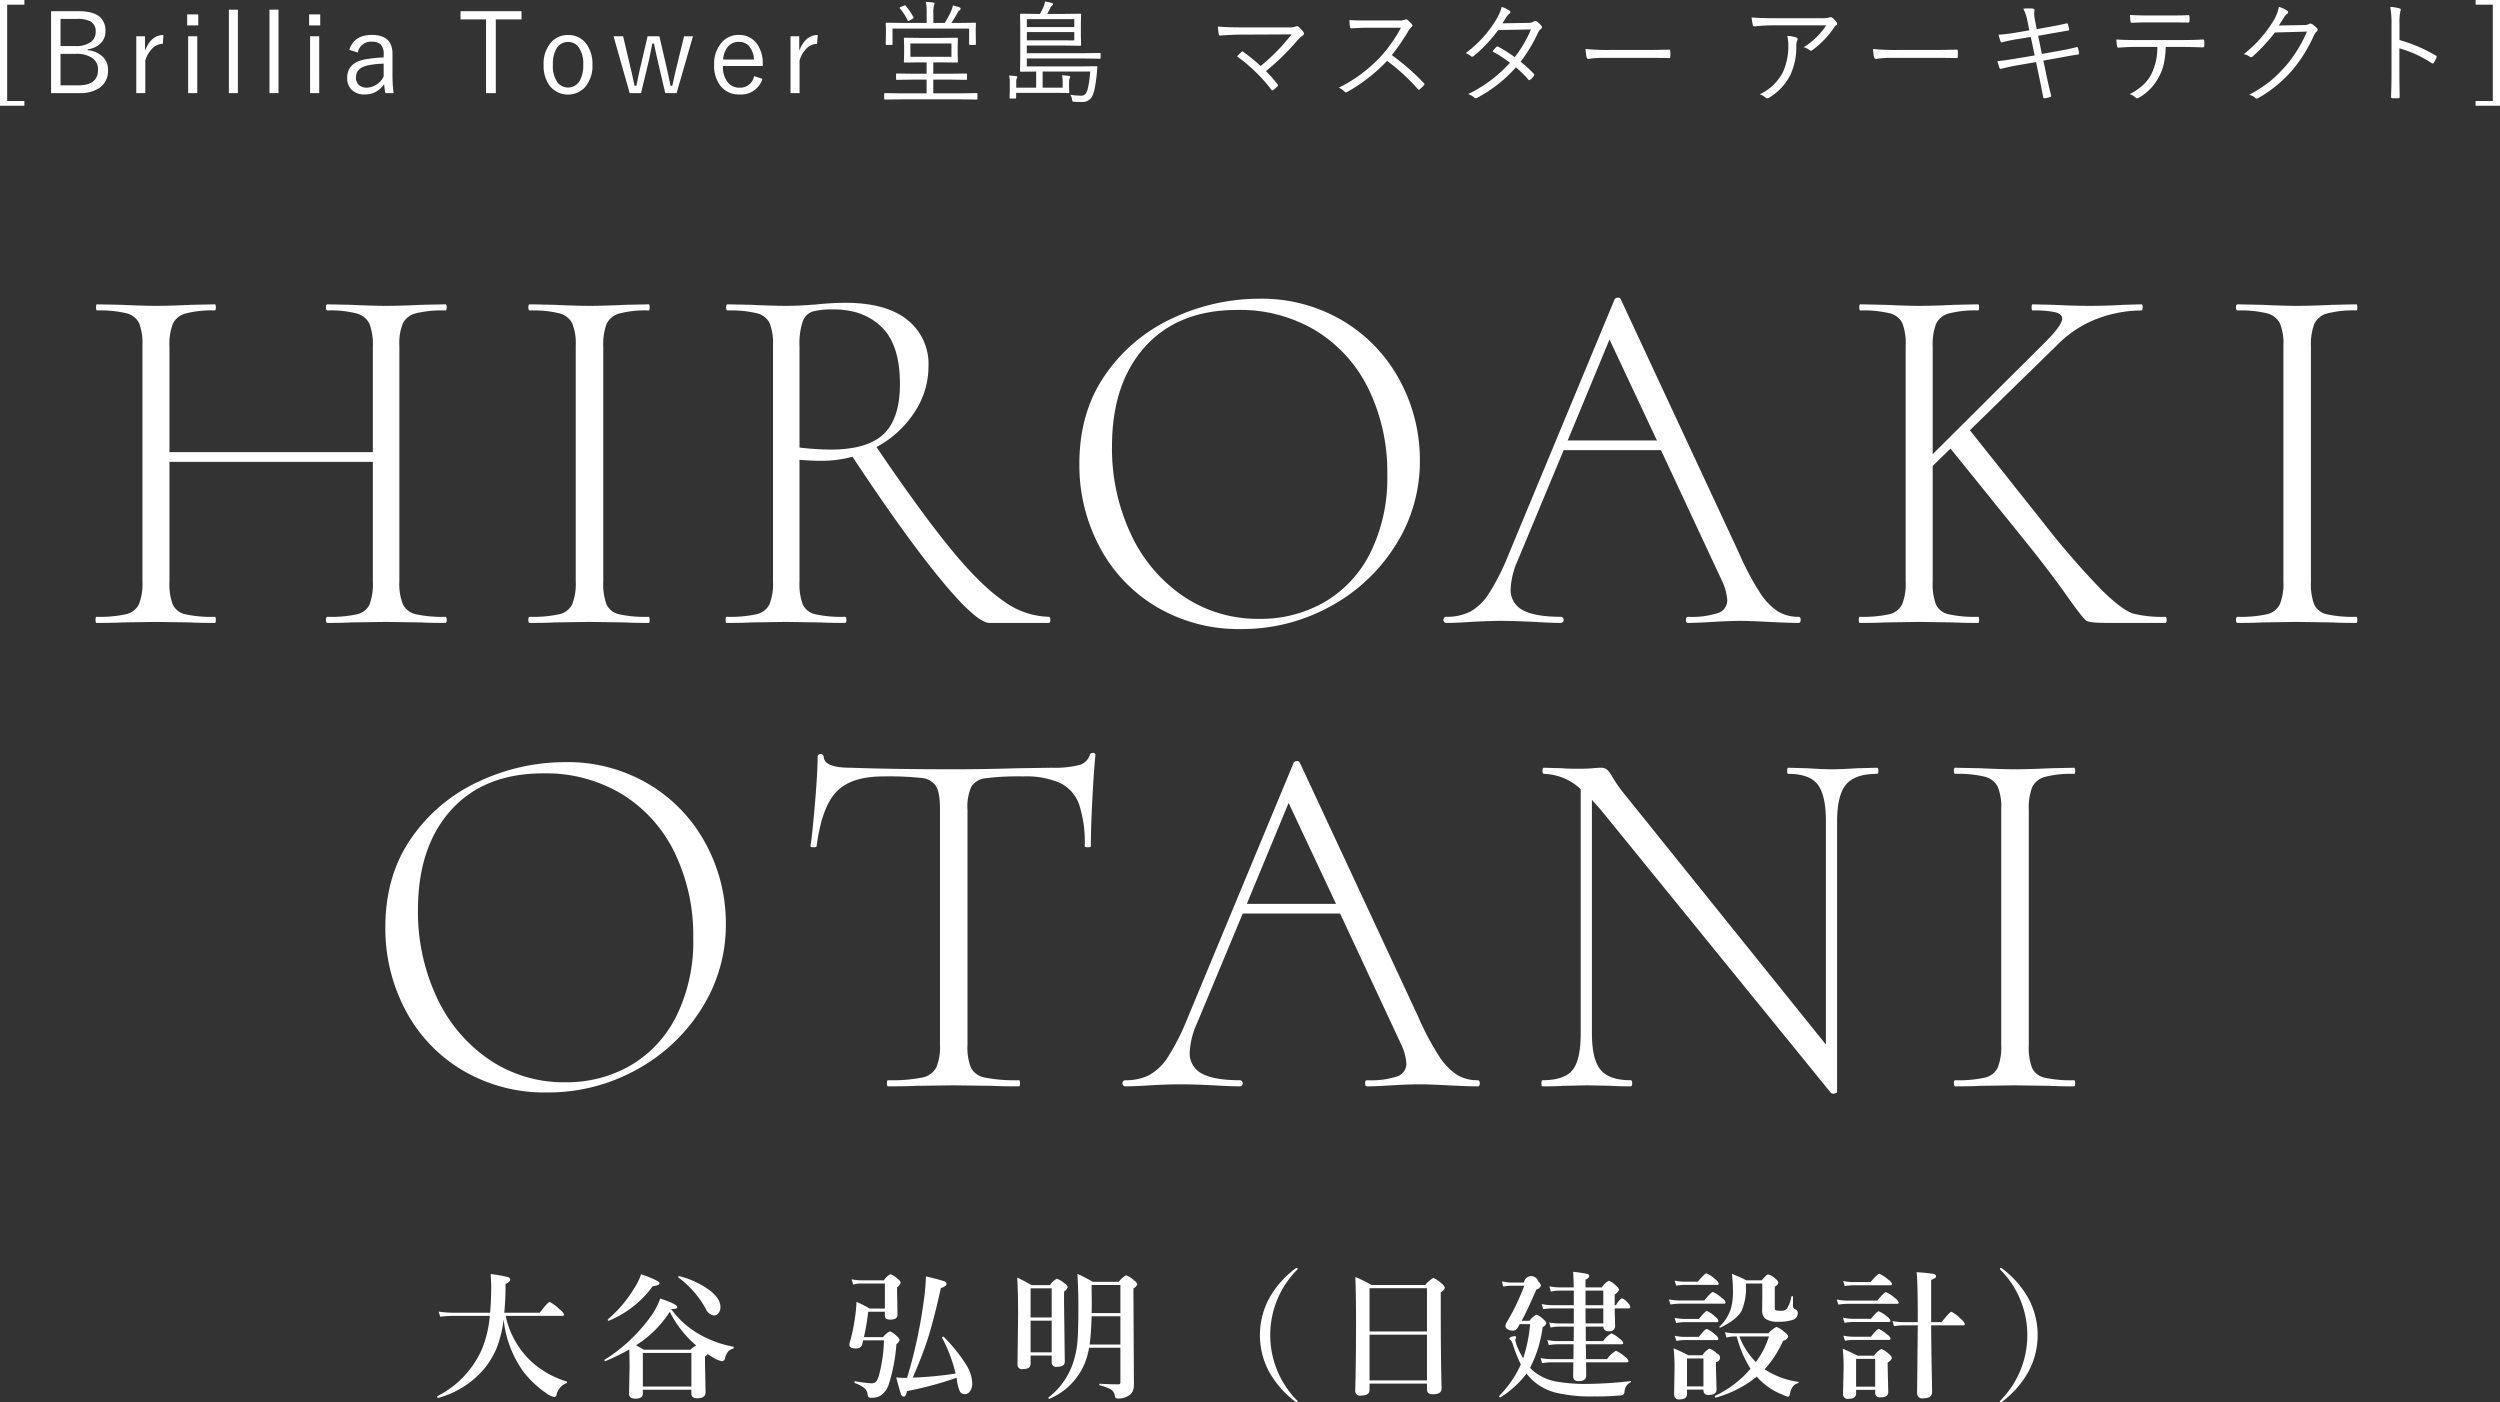 <svg xmlns="http://www.w3.org/2000/svg" width="539.469" height="302.62" viewBox="0 0 539.469 302.62">
  <rect x="0" y="0" width="539.469" height="302.62" fill="#333333" stroke="none"/>
  <defs>
    <style>
      .cls-1 {
        fill: #fff;
        fill-rule: evenodd;
      }
    </style>
  </defs>
  <path id="_Brillia_Tower_堂島_マスター_アーキテクト_" data-name="[Brillia Tower 堂島  マスター アーキテクト]" class="cls-1" d="M199.357,1580.57a26.223,26.223,0,0,1-6.325-.55,4.07,4.07,0,0,1-2.805-2.14,11.812,11.812,0,0,1-.77-4.9v-50.93a11.4,11.4,0,0,1,.77-4.84,4.3,4.3,0,0,1,2.805-2.14,24.181,24.181,0,0,1,6.325-.61q0.33,0,.33-0.66t-0.33-.66l-5.28.11q-4.62.225-7.37,0.22-2.97,0-7.59-.22l-5.17-.11q-0.33,0-.33.66t0.33,0.66a22.168,22.168,0,0,1,6.325.66,4.256,4.256,0,0,1,2.75,2.26,12.6,12.6,0,0,1,.715,4.89v22.77h-43.89v-22.77a12.559,12.559,0,0,1,.715-4.89,4.246,4.246,0,0,1,2.75-2.26,22.159,22.159,0,0,1,6.325-.66c0.146,0,.22-0.22.22-0.66s-0.074-.66-0.22-0.66l-5.17.11q-4.62.225-7.59,0.22-2.64,0-7.26-.22l-5.39-.11c-0.148,0-.22.22-0.22,0.66s0.072,0.66.22,0.66a24.191,24.191,0,0,1,6.325.61,4.112,4.112,0,0,1,2.75,2.14,12.212,12.212,0,0,1,.715,4.84v50.93a11.845,11.845,0,0,1-.77,4.9,4.078,4.078,0,0,1-2.805,2.14,26.234,26.234,0,0,1-6.325.55c-0.148,0-.22.22-0.22,0.66s0.072,0.66.22,0.66c2.346,0,4.18-.03,5.5-0.11l7.26-.11,7.48,0.11c1.32,0.08,3.08.11,5.28,0.11,0.146,0,.22-0.22.22-0.66s-0.074-.66-0.22-0.66a26.13,26.13,0,0,1-6.38-.55,3.89,3.89,0,0,1-2.695-2.09,12.5,12.5,0,0,1-.715-4.95v-25.85h43.89v25.85a12.533,12.533,0,0,1-.715,4.95,3.894,3.894,0,0,1-2.695,2.09,26.141,26.141,0,0,1-6.38.55q-0.33,0-.33.66t0.33,0.66c2.2,0,3.922-.03,5.17-0.11l7.59-.11,7.37,0.11c1.246,0.08,3.006.11,5.28,0.11q0.33,0,.33-0.66t-0.33-.66h0Zm34.1-7.59v-50.71a12.559,12.559,0,0,1,.715-4.89,4.246,4.246,0,0,1,2.75-2.26,22.159,22.159,0,0,1,6.325-.66c0.146,0,.22-0.22.22-0.66s-0.074-.66-0.22-0.66l-5.17.11q-4.62.225-7.7,0.22-2.751,0-7.37-.22l-5.39-.11q-0.33,0-.33.66t0.33,0.66a24.191,24.191,0,0,1,6.325.61,4.308,4.308,0,0,1,2.805,2.14,11.434,11.434,0,0,1,.77,4.84v50.93a11.845,11.845,0,0,1-.77,4.9,4.078,4.078,0,0,1-2.805,2.14,26.234,26.234,0,0,1-6.325.55q-0.33,0-.33.66t0.33,0.66c2.272,0,4.07-.03,5.39-0.11l7.37-.11,7.7,0.11c1.246,0.08,2.97.11,5.17,0.11,0.146,0,.22-0.22.22-0.66s-0.074-.66-0.22-0.66a26.13,26.13,0,0,1-6.38-.55,3.89,3.89,0,0,1-2.695-2.09,12.5,12.5,0,0,1-.715-4.95h0Zm96.138,7.59a17.273,17.273,0,0,1-9.845-3.46q-5.007-3.465-11.385-11.28-6.381-7.8-15.95-21.89a22.307,22.307,0,0,0,8.14-7.42,17.815,17.815,0,0,0,3.08-9.96,12.152,12.152,0,0,0-4.62-10.12q-4.62-3.63-13.31-3.63-2.64,0-6.05.33c-0.88.08-1.908,0.15-3.08,0.22s-2.42.11-3.74,0.11q-2.862,0-7.26-.22l-5.28-.11q-0.33,0-.33.66t0.33,0.66a24.191,24.191,0,0,1,6.325.61,4.112,4.112,0,0,1,2.75,2.14,12.212,12.212,0,0,1,.715,4.84v50.93a11.845,11.845,0,0,1-.77,4.9,4.078,4.078,0,0,1-2.805,2.14,26.878,26.878,0,0,1-6.435.55c-0.148,0-.22.22-0.22,0.66s0.072,0.66.22,0.66c2.346,0,4.18-.03,5.5-0.11l7.26-.11,7.48,0.11c1.32,0.08,3.08.11,5.28,0.11q0.33,0,.33-0.66t-0.33-.66a26.13,26.13,0,0,1-6.38-.55,3.89,3.89,0,0,1-2.695-2.09,12.5,12.5,0,0,1-.715-4.95v-26.29c1.906,0.15,3.482.22,4.73,0.22a25.8,25.8,0,0,0,6.71-.88q11.109,16.83,18.92,26.35t10.67,9.51H329.6q0.33,0,.33-0.66t-0.33-.66h0Zm-53.79-36.52v-21.78a15.073,15.073,0,0,1,.715-5.5,3.459,3.459,0,0,1,2.145-2.09,16.838,16.838,0,0,1,4.51-.44q6.489,0,10.395,3.85t3.905,12.21q0,7.485-3.52,10.84t-11.55,3.35a64.726,64.726,0,0,1-6.6-.44h0Zm95.259,39.16a39.351,39.351,0,0,0,19.195-4.84,37.838,37.838,0,0,0,14.135-13.2,33.7,33.7,0,0,0,5.28-18.37,36.074,36.074,0,0,0-4.235-17.05,33.168,33.168,0,0,0-12.155-12.92,34.256,34.256,0,0,0-18.37-4.9A43.933,43.933,0,0,0,356.6,1516a35.89,35.89,0,0,0-14.685,12.16q-5.721,8.085-5.72,19.41a37.543,37.543,0,0,0,4.345,17.88,32.783,32.783,0,0,0,12.32,12.98,34.686,34.686,0,0,0,18.205,4.78h0Zm3.96-2.2a28.6,28.6,0,0,1-16.5-4.95,32.86,32.86,0,0,1-11.275-13.47,43.454,43.454,0,0,1-4.015-18.76q0-13.635,7.15-21.56t19.91-7.92a31.786,31.786,0,0,1,17,4.51,30.27,30.27,0,0,1,11.33,12.6,40.878,40.878,0,0,1,4.015,18.42,36.291,36.291,0,0,1-3.63,16.83,25.376,25.376,0,0,1-9.9,10.67,27.587,27.587,0,0,1-14.08,3.63h0Zm116.379-.44a8.481,8.481,0,0,1-4.455-1.15,13.5,13.5,0,0,1-3.9-4.07,58.912,58.912,0,0,1-4.51-8.53l-25.52-54.78a0.554,0.554,0,0,0-.6-0.33,0.8,0.8,0,0,0-.715.33l-22.99,55.33a48.346,48.346,0,0,1-4.125,8.14,11.423,11.423,0,0,1-4.07,3.96,11.266,11.266,0,0,1-5.225,1.1,0.671,0.671,0,0,0,0,1.32c1.392,0,3.19-.07,5.39-0.22,2.492-.14,4.656-0.22,6.49-0.22,2.052,0,4.472.08,7.26,0.22,2.492,0.15,4.4.22,5.72,0.22a0.671,0.671,0,0,0,0-1.32c-3.74,0-6.49-.47-8.25-1.43a4.86,4.86,0,0,1-2.64-4.62,17.052,17.052,0,0,1,1.54-6.16l9.9-23.76H461.7l13.09,28.05a11.738,11.738,0,0,1,1.21,4.29,2.871,2.871,0,0,1-1.98,2.81,18.358,18.358,0,0,1-6.49.82c-0.294,0-.44.22-0.44,0.66s0.146,0.66.44,0.66c1.172,0,2.932-.07,5.28-0.22,2.492-.14,4.51-0.22,6.05-0.22,1.32,0,3.372.08,6.16,0.22q4.4,0.225,6.38.22c0.292,0,.44-0.22.44-0.66s-0.148-.66-0.44-0.66h0Zm-40.81-59.84,10.23,21.78h-19.25Zm119.9,59.84a24.972,24.972,0,0,1-6.93-.71q-2.31-.72-6.71-5.01a176,176,0,0,1-12.76-14.74l-15.73-19.8,18.7-18.26a24.316,24.316,0,0,1,8.965-5.88,27.538,27.538,0,0,1,9.295-1.71q0.33,0,.33-0.66t-0.33-.66l-3.85.11q-3.741.225-7.15,0.22-3.63,0-7.81-.22l-4.62-.11c-0.148,0-.22.22-0.22,0.66s0.072,0.66.22,0.66a21.517,21.517,0,0,1,4.895.39c0.99,0.26,1.485.71,1.485,1.37q0,1.44-3.74,5.17l-24.2,24.09v-23.21a12.559,12.559,0,0,1,.715-4.89,4.246,4.246,0,0,1,2.75-2.26,22.159,22.159,0,0,1,6.325-.66c0.146,0,.22-0.22.22-0.66s-0.074-.66-0.22-0.66l-5.17.11q-4.62.225-7.59,0.22-2.64,0-7.26-.22l-5.39-.11c-0.148,0-.22.22-0.22,0.66s0.072,0.66.22,0.66a24.191,24.191,0,0,1,6.325.61,4.112,4.112,0,0,1,2.75,2.14,12.212,12.212,0,0,1,.715,4.84v50.93a11.845,11.845,0,0,1-.77,4.9,4.078,4.078,0,0,1-2.8,2.14,26.234,26.234,0,0,1-6.325.55c-0.148,0-.22.22-0.22,0.66s0.072,0.66.22,0.66c2.346,0,4.18-.03,5.5-0.11l7.26-.11,7.48,0.11c1.32,0.08,3.08.11,5.28,0.11,0.146,0,.22-0.22.22-0.66s-0.074-.66-0.22-0.66a26.13,26.13,0,0,1-6.38-.55,3.89,3.89,0,0,1-2.7-2.09,12.5,12.5,0,0,1-.715-4.95v-24.97l3.85-3.74,17.49,21.67q4.62,5.835,7.865,10.45t4.015,5.06c0.512,0.3,2.052.44,4.62,0.44h12.32q0.33,0,.33-0.66t-0.33-.66h0Zm31.459-7.59v-50.71a12.559,12.559,0,0,1,.715-4.89,4.247,4.247,0,0,1,2.749-2.26,22.167,22.167,0,0,1,6.326-.66q0.219,0,.219-0.66t-0.219-.66l-5.171.11q-4.62.225-7.7,0.22-2.751,0-7.37-.22l-5.391-.11q-0.33,0-.33.66t0.33,0.66a24.186,24.186,0,0,1,6.325.61,4.307,4.307,0,0,1,2.806,2.14,11.437,11.437,0,0,1,.769,4.84v50.93a11.848,11.848,0,0,1-.769,4.9,4.078,4.078,0,0,1-2.806,2.14,26.228,26.228,0,0,1-6.325.55q-0.33,0-.33.66t0.33,0.66c2.273,0,4.07-.03,5.391-0.11l7.37-.11,7.7,0.11c1.247,0.08,2.97.11,5.171,0.11q0.219,0,.219-0.66t-0.219-.66a26.14,26.14,0,0,1-6.381-.55,3.888,3.888,0,0,1-2.694-2.09,12.5,12.5,0,0,1-.715-4.95h0ZM221.3,1683.21a39.346,39.346,0,0,0,19.2-4.84,37.831,37.831,0,0,0,14.135-13.2,33.7,33.7,0,0,0,5.28-18.37,36.062,36.062,0,0,0-4.235-17.05,33.161,33.161,0,0,0-12.155-12.92,34.253,34.253,0,0,0-18.37-4.9,43.94,43.94,0,0,0-18.315,4.07,35.9,35.9,0,0,0-14.685,12.16q-5.72,8.085-5.72,19.41a37.555,37.555,0,0,0,4.345,17.88,32.8,32.8,0,0,0,12.32,12.98,34.689,34.689,0,0,0,18.2,4.78h0Zm3.96-2.2a28.6,28.6,0,0,1-16.5-4.95,32.868,32.868,0,0,1-11.275-13.47,43.469,43.469,0,0,1-4.015-18.76q0-13.635,7.15-21.56t19.91-7.92a31.781,31.781,0,0,1,17,4.51,30.257,30.257,0,0,1,11.33,12.6,40.865,40.865,0,0,1,4.015,18.42,36.291,36.291,0,0,1-3.63,16.83,25.376,25.376,0,0,1-9.9,10.67,27.585,27.585,0,0,1-14.08,3.63h0Zm68.639-66a66.905,66.905,0,0,1,8.2.33,4.2,4.2,0,0,1,3.135,1.71c0.587,0.92.88,2.58,0.88,5v50.93a11.12,11.12,0,0,1-.825,4.9,4.413,4.413,0,0,1-3.135,2.14,34.193,34.193,0,0,1-7.26.55q-0.221,0-.22.66t0.22,0.66c2.567,0,4.583-.03,6.05-0.11l8.03-.11,8.47,0.11c1.393,0.08,3.3.11,5.72,0.11q0.22,0,.22-0.66t-0.22-.66a34.193,34.193,0,0,1-7.26-.55,4.262,4.262,0,0,1-3.08-2.09,11.716,11.716,0,0,1-.77-4.95v-50.71a10.981,10.981,0,0,1,.825-5.06,4.162,4.162,0,0,1,3.135-1.81,55.727,55.727,0,0,1,8.03-.39,18.348,18.348,0,0,1,8.03,1.43,8.233,8.233,0,0,1,4.07,4.62,26.459,26.459,0,0,1,1.21,9.02c0,0.15.22,0.22,0.66,0.22s0.66-.07.66-0.22c0-2.64.11-6.06,0.33-10.28s0.44-7.35.66-9.41a0.446,0.446,0,0,0-.55-0.44,0.592,0.592,0,0,0-.66.44,3.339,3.339,0,0,1-2.42,2.2,22.31,22.31,0,0,1-5.83.55l-7.48.11q-7.26.225-13.75,0.22-12.65,0-22.11-.33c-3.887,0-5.83-.8-5.83-2.42a0.671,0.671,0,0,0-1.32,0c0,2.2-.183,5.49-0.55,9.85s-0.7,7.53-.99,9.51c0,0.15.22,0.22,0.66,0.22s0.66-.07.66-0.22q1.1-8.46,4.29-11.77t10.12-3.3h0Zm128.259,65.56a8.481,8.481,0,0,1-4.455-1.15,13.5,13.5,0,0,1-3.905-4.07,58.912,58.912,0,0,1-4.51-8.53l-25.52-54.78a0.554,0.554,0,0,0-.605-0.33,0.8,0.8,0,0,0-.715.33l-22.99,55.33a48.346,48.346,0,0,1-4.125,8.14,11.423,11.423,0,0,1-4.07,3.96,11.266,11.266,0,0,1-5.225,1.1,0.671,0.671,0,0,0,0,1.32c1.392,0,3.19-.07,5.39-0.22,2.492-.14,4.656-0.22,6.49-0.22,2.052,0,4.472.08,7.26,0.22,2.492,0.15,4.4.22,5.72,0.22a0.671,0.671,0,0,0,0-1.32c-3.74,0-6.49-.47-8.25-1.43a4.86,4.86,0,0,1-2.64-4.62,17.052,17.052,0,0,1,1.54-6.16l9.9-23.76h21.01l13.09,28.05a11.738,11.738,0,0,1,1.21,4.29,2.871,2.871,0,0,1-1.98,2.81,18.358,18.358,0,0,1-6.49.82c-0.294,0-.44.22-0.44,0.66s0.146,0.66.44,0.66c1.172,0,2.932-.07,5.28-0.22,2.492-.14,4.51-0.22,6.05-0.22,1.32,0,3.372.08,6.16,0.22q4.4,0.225,6.38.22c0.292,0,.44-0.22.44-0.66s-0.148-.66-0.44-0.66h0Zm-40.81-59.84,10.23,21.78h-19.25Zm126.94-7.59-4.29.11c-2.348.15-4.144,0.22-5.39,0.22-1.32,0-3.08-.07-5.28-0.22l-4.18-.11c-0.148,0-.22.22-0.22,0.66s0.072,0.66.22,0.66q4.62,0,6.38,2.31t1.76,7.92v48.18l-43.45-54.01a33.718,33.718,0,0,1-2.64-3.74,5.477,5.477,0,0,0-1.155-1.59,1.985,1.985,0,0,0-1.265-.39c-0.44,0-1.064.04-1.87,0.11s-1.834.11-3.08,0.11c-1.468,0-2.6-.03-3.41-0.11l-3.96-.11q-0.33,0-.33.66t0.33,0.66a12.111,12.111,0,0,1,7.92,3.3v52.69q0,5.73-1.76,7.92t-6.49,2.2c-0.148,0-.22.22-0.22,0.66s0.072,0.66.22,0.66c1.906,0,3.336-.03,4.29-0.11l5.39-.11,5.28,0.11c0.952,0.08,2.31.11,4.07,0.11q0.33,0,.33-0.66t-0.33-.66q-4.62,0-6.49-2.25c-1.248-1.5-1.87-4.13-1.87-7.87v-50.38l1.87,2.09,49.72,61.16a0.832,0.832,0,0,0,.77.11c0.366-.07.55-0.18,0.55-0.33v-58.41q0-5.61,1.925-7.92t6.655-2.31q0.33,0,.33-0.66t-0.33-.66h0Zm32.779,59.84v-50.71a12.559,12.559,0,0,1,.715-4.89,4.246,4.246,0,0,1,2.75-2.26,22.159,22.159,0,0,1,6.325-.66c0.146,0,.22-0.22.22-0.66s-0.074-.66-0.22-0.66l-5.17.11q-4.62.225-7.7,0.22-2.751,0-7.37-.22l-5.39-.11q-0.33,0-.33.66t0.33,0.66a24.191,24.191,0,0,1,6.325.61,4.308,4.308,0,0,1,2.8,2.14,11.434,11.434,0,0,1,.77,4.84v50.93a11.845,11.845,0,0,1-.77,4.9,4.078,4.078,0,0,1-2.8,2.14,26.234,26.234,0,0,1-6.325.55q-0.33,0-.33.66t0.33,0.66c2.272,0,4.07-.03,5.39-0.11l7.37-.11,7.7,0.11c1.246,0.08,2.97.11,5.17,0.11,0.146,0,.22-0.22.22-0.66s-0.074-.66-0.22-0.66a26.13,26.13,0,0,1-6.38-.55,3.89,3.89,0,0,1-2.695-2.09,12.5,12.5,0,0,1-.715-4.95h0Zm-324.849,70.47a21.2,21.2,0,0,0,4.864,4.6,3.951,3.951,0,0,0,1.86.89,0.653,0.653,0,0,0,.454-0.6,3.481,3.481,0,0,1,2.095-2.4,0.2,0.2,0,0,0,.132-0.22,0.144,0.144,0,0,0-.1-0.16,19.869,19.869,0,0,1-7.529-4.23,18.9,18.9,0,0,1-5.6-9.91h12.217a0.306,0.306,0,0,0,.381-0.3,2.513,2.513,0,0,0-.923-1.07,8.626,8.626,0,0,0-2.168-1.63c-0.254,0-.972.77-2.153,2.32H212.1a61.024,61.024,0,0,0,.264-6.25,1.407,1.407,0,0,0,1.04-.86,0.726,0.726,0,0,0-.659-0.61,26.64,26.64,0,0,0-3.589-.62c0.078,1.08.117,2.01,0.117,2.78,0,1.94-.078,3.79-0.234,5.56h-7.984a22.222,22.222,0,0,1-3.12-.24l0.337,1.1a25.187,25.187,0,0,1,2.725-.18h7.983a24.67,24.67,0,0,1-1.685,7.14,20.71,20.71,0,0,1-9.653,10.19,0.1,0.1,0,0,0-.044.09,0.3,0.3,0,0,0,.088.2,0.191,0.191,0,0,0,.161.08,19.783,19.783,0,0,0,9.873-6.24,17.851,17.851,0,0,0,2.681-4.4,24.258,24.258,0,0,0,1.553-6.28,23.539,23.539,0,0,0,4.262,11.25h0Zm31.957-13.52a4.024,4.024,0,0,0,.938-0.07,0.372,0.372,0,0,0,.293-0.38c0-.39-1.221-0.99-3.662-1.81a15.3,15.3,0,0,1-2.329,4.27,34.461,34.461,0,0,1-4.014,4.54,33.108,33.108,0,0,1-5.64,4.39,0.1,0.1,0,0,0-.044.09,0.187,0.187,0,0,0,.205.22,0.059,0.059,0,0,0,.044-0.02,45.285,45.285,0,0,0,5.113-2.5c0.039,1.7.058,3.02,0.058,3.95l-0.117,5.64c0,0.69.469,1.03,1.406,1.03q1.568,0,1.568-1.08v-0.84h10.473v0.66a1.271,1.271,0,0,0,.249.88,1.59,1.59,0,0,0,1.1.29q1.715,0,1.714-1.29l-0.117-6.43v-1.29a2.132,2.132,0,0,0,.571-0.51c0.273,0.2.732,0.48,1.377,0.85a4.8,4.8,0,0,0,1.8.69,0.855,0.855,0,0,0,.6-0.78,4.162,4.162,0,0,1,.586-1.26,2.119,2.119,0,0,1,1.1-.66,0.243,0.243,0,0,0,.146-0.29c0-.1-0.029-0.15-0.088-0.16a23.331,23.331,0,0,1-6.3-2.12,19.441,19.441,0,0,1-7.061-5.95Zm5.347,7.89a4.745,4.745,0,0,0-1.26.9H242.229c-0.176-.1-0.742-0.42-1.7-0.97a23.1,23.1,0,0,0,7.28-7.22,23.289,23.289,0,0,0,5.713,7.29h0ZM242,1746.67v-7.26h10.473v7.26H242Zm14.634-20.61a18.983,18.983,0,0,0-6.8-3.22c-0.127-.03-0.191.04-0.191,0.22a0.109,0.109,0,0,0,.044.1,20.478,20.478,0,0,1,5.874,6.71,2.354,2.354,0,0,0,1.773,1.47,1.235,1.235,0,0,0,.952-0.46,2.038,2.038,0,0,0,.454-1.38c0-1.16-.7-2.3-2.109-3.44h0Zm-15.015-3.63a12.18,12.18,0,0,1-1.436,2.96,27.294,27.294,0,0,1-5.7,6.75,0.1,0.1,0,0,0-.044.09,0.2,0.2,0,0,0,.2.25,0.061,0.061,0,0,0,.044-0.02,22.088,22.088,0,0,0,9.448-7.45q1.465-.135,1.465-0.66,0-.51-3.984-1.92h0Zm68.162,22.91a8.59,8.59,0,0,0,.6,2.31,1.129,1.129,0,0,0,1.054.66,1.363,1.363,0,0,0,1.128-.57,2.955,2.955,0,0,0,.513-1.83,7.91,7.91,0,0,0-1.275-3.9,34.771,34.771,0,0,0-4.863-6.06,0.119,0.119,0,0,0-.088-0.03,0.223,0.223,0,0,0-.278.22,0.043,0.043,0,0,0,.015.03,32.206,32.206,0,0,1,2.9,7.7,79.446,79.446,0,0,1-9.243.87q2.02-4.62,3.208-8.28,1.289-3.99,2.856-11.04c0.821-.27,1.231-0.57,1.231-0.93a0.784,0.784,0,0,0-.63-0.58c-0.469-.18-1.743-0.51-3.823-1.01a46.685,46.685,0,0,1-.469,5.29,105.822,105.822,0,0,1-3.6,16.61H298.35q-0.513,0-1.684-.09c0.527,1.96.859,3.12,1,3.49a0.733,0.733,0,0,0,.6.63,0.493,0.493,0,0,0,.4-0.19,3.3,3.3,0,0,0,.322-0.99,73.721,73.721,0,0,0,10.708-2.88Zm-15.747-8.64a33.671,33.671,0,0,1-1.084,7.58,4.057,4.057,0,0,1-.6,1.31,1.271,1.271,0,0,1-1,.38,25.26,25.26,0,0,1-3.515-.45c-0.118-.02-0.176.05-0.176,0.23a0.168,0.168,0,0,0,.073.16,7.566,7.566,0,0,1,2.007,1.04,2.053,2.053,0,0,1,.732,1.28,2.163,2.163,0,0,0,.2.7,1,1,0,0,0,.733.16,3.5,3.5,0,0,0,1.86-.45,4.587,4.587,0,0,0,1.8-2.44,37.638,37.638,0,0,0,1.655-8.67,2.051,2.051,0,0,0,.689-0.86,1.514,1.514,0,0,0-.6-0.87,4.337,4.337,0,0,0-1.494-1.05,3.959,3.959,0,0,0-1.48,1.26h-4.13a49.248,49.248,0,0,0,.922-5.48h3.6v0.92q0,0.78,1.172.78c1.035,0,1.553-.35,1.553-1.04l-0.088-4.92v-1a2,2,0,0,0,.776-1.01,1.379,1.379,0,0,0-.63-0.81,4.664,4.664,0,0,0-1.582-1.02,3.547,3.547,0,0,0-1.406,1.32h-5.01a8.752,8.752,0,0,1-1.963-.24l0.337,1.16a5.314,5.314,0,0,1,1.524-.23h5.317v5.4h-3.3a20.413,20.413,0,0,0-2.827-1.43,30.83,30.83,0,0,1-.41,3.95,35.65,35.65,0,0,1-1,4.64,2.463,2.463,0,0,0-.118.66q0,0.78,1.29.78a1.352,1.352,0,0,0,1.435-.72,10.446,10.446,0,0,0,.234-1.02h4.483Zm51.015,1.59v7.39a0.634,0.634,0,0,1-.088.39,0.53,0.53,0,0,1-.425.12c-1.2,0-2.515-.04-3.941-0.13-0.068,0-.1.06-0.1,0.17a0.167,0.167,0,0,0,.1.19,10.96,10.96,0,0,1,2.315.81,1.958,1.958,0,0,1,.937,1.42,0.852,0.852,0,0,0,.176.47,0.807,0.807,0,0,0,.571.13,3.945,3.945,0,0,0,2.2-.6,2.229,2.229,0,0,0,.879-0.88,3.8,3.8,0,0,0,.293-1.7l-0.1-18.91v-1.68a1.623,1.623,0,0,0,.82-0.87,1.531,1.531,0,0,0-.7-0.86,5.488,5.488,0,0,0-1.7-1.09,4.457,4.457,0,0,0-1.567,1.41h-5.64a29.168,29.168,0,0,0-3.3-1.71q0.205,3.585.2,7.14,0,4.65-.146,6.74a20.057,20.057,0,0,1-.967,5.23,15.78,15.78,0,0,1-5.332,7.56,0.085,0.085,0,0,0-.029.06,0.207,0.207,0,0,0,.249.22,0.063,0.063,0,0,0,.044-0.02,14.261,14.261,0,0,0,7.47-7.42,16.613,16.613,0,0,0,1.026-3.58h6.753Zm-6.211-7.47c0.019-.76.029-1.53,0.029-2.3s-0.01-1.61-.029-2.53v-1.23h6.211v6.06h-6.211Zm6.211,0.69v6.1h-6.636q0.308-2.31.425-6.1h6.211Zm-14.825,9.96a0.946,0.946,0,0,0,1.172.94q1.656,0,1.655-1.14l-0.161-12.64v-2.44a1.957,1.957,0,0,0,.791-0.95,1.435,1.435,0,0,0-.7-0.85,4.956,4.956,0,0,0-1.64-.98,3.891,3.891,0,0,0-1.48,1.38h-3.984a34.3,34.3,0,0,0-3.091-1.63q0.19,3.24.19,8.06l-0.131,10.74a0.961,0.961,0,0,0,1.2.93q1.626,0,1.626-1.11v-1.8h4.555v1.49Zm-4.555-2.18v-6.84h4.555v6.84h-4.555Zm0-7.53v-6.28h4.555v6.28h-4.555Zm51.433-4.03a16.751,16.751,0,0,0,0,15.68,20.845,20.845,0,0,0,5.786,6.59,0.487,0.487,0,0,0,.279.09,0.146,0.146,0,0,0,.146-0.18,0.462,0.462,0,0,0-.146-0.25,20.05,20.05,0,0,1,.029-28.21,0.33,0.33,0,0,0,.088-0.22,0.131,0.131,0,0,0-.147-0.15,0.537,0.537,0,0,0-.278.09,20.365,20.365,0,0,0-5.757,6.56h0Zm34.1,19.62q0,0.99,1.289.99,1.86,0,1.86-1.23c-0.117-4.74-.175-10.54-0.175-17.37v-3.43a1.635,1.635,0,0,0,.893-0.95,1.759,1.759,0,0,0-.718-0.92,5.5,5.5,0,0,0-1.772-1.2,5.52,5.52,0,0,0-1.743,1.52h-11.6a25.577,25.577,0,0,0-3.486-1.72q0.146,4.1.146,9.73,0,8.73-.175,14.84a1.034,1.034,0,0,0,1.289,1c1.2,0,1.8-.4,1.8-1.21v-1.37h12.393v1.32Zm-12.393-2.01v-9.87h12.393v9.87H398.8Zm0-10.56v-9.33h12.393v9.33H398.8Zm51.645-.05a1.131,1.131,0,0,0,1.348-1.2q0-.21-0.03-1.23c-0.029-.95-0.049-1.79-0.058-2.5h3a0.306,0.306,0,0,0,.38-0.3,1.7,1.7,0,0,0-.512-0.85,3.2,3.2,0,0,0-1.26-1.01q-0.411,0-1.348,1.47h-0.263v-2.29a2.7,2.7,0,0,0,.952-1.01,1.66,1.66,0,0,0-.63-0.86,4.276,4.276,0,0,0-1.582-1.11,3.987,3.987,0,0,0-1.509,1.43h-3.53v-1.68a1.27,1.27,0,0,0,.835-0.72,0.575,0.575,0,0,0-.528-0.51,21.733,21.733,0,0,0-2.973-.44c0.078,1.39.117,2.51,0.117,3.35h-3.12a10.746,10.746,0,0,1-2.124-.23l0.322,1.15a8.491,8.491,0,0,1,1.86-.23h3.091v3.15h-4.614a12.263,12.263,0,0,1-2.314-.24l0.322,1.1a14.747,14.747,0,0,1,1.992-.17h4.614v3.25h-3.413a10.238,10.238,0,0,1-1.919-.21l0.323,1.1a8.119,8.119,0,0,1,1.655-.2h3.354l-0.029,3.12h-3.6a9.956,9.956,0,0,1-2.094-.24l0.322,1.1a12.382,12.382,0,0,1,1.772-.17h3.575l-0.03,3.2h-4.921a10.6,10.6,0,0,1-2.154-.23l0.322,1.1a12.366,12.366,0,0,1,1.89-.18h4.834l-0.029,2.82a1.476,1.476,0,0,0,.234.95,1.41,1.41,0,0,0,1.026.28q1.553,0,1.552-1.23,0-1.56-.029-2.82h8.76c0.263,0,.395-0.09.395-0.29a1.836,1.836,0,0,0-.805-0.94,6.59,6.59,0,0,0-1.9-1.26,6.118,6.118,0,0,0-1.919,1.8h-4.526l-0.059-3.2h7.676q0.4,0,.4-0.3a1.818,1.818,0,0,0-.747-0.88,6.216,6.216,0,0,0-1.8-1.17,5.045,5.045,0,0,0-1.773,1.66h-3.75l-0.029-3.12h3.809a1,1,0,0,0,1.2.99h0Zm-5.01-1.68c-0.02-.72-0.029-1.81-0.029-3.25h3.838v3.25h-3.809Zm3.809-7.09v3.15h-3.838v-3.15h3.838Zm-13.1,7.87a1.142,1.142,0,0,0,.791-0.84,1.336,1.336,0,0,0-.6-0.8,4.019,4.019,0,0,0-1.538-1.03,3.932,3.932,0,0,0-1.465,1.32h-1.713q1.23-2.22,3.178-6.75a1.364,1.364,0,0,0,1-.85,1.678,1.678,0,0,0-.6-0.9,1.565,1.565,0,0,0-3.062.25h-2.666a8.266,8.266,0,0,1-2.109-.28l0.278,1.15a8.383,8.383,0,0,1,1.89-.18h2.666a48.441,48.441,0,0,1-3.809,7.91,1.834,1.834,0,0,0-.263.78,0.831,0.831,0,0,0,.424.67,2.132,2.132,0,0,0,1.187.32,1.035,1.035,0,0,0,.571-0.13,2.6,2.6,0,0,0,.572-0.67q0.234-.42.322-0.6h2.256a32.627,32.627,0,0,1-1.494,7.38,17.98,17.98,0,0,1-1.231-2.4,6.56,6.56,0,0,1-.469-1.54,0.655,0.655,0,0,1,.088-0.29,0.714,0.714,0,0,0,.088-0.31,0.239,0.239,0,0,0-.293-0.24,1.963,1.963,0,0,0-.718.15,0.639,0.639,0,0,0-.454.34,0.413,0.413,0,0,0,.235.32,1.725,1.725,0,0,1,.468.82,32.159,32.159,0,0,0,1.773,4.47,23.023,23.023,0,0,1-4.658,6.78,0.133,0.133,0,0,0-.015.06,0.22,0.22,0,0,0,.234.26,0.123,0.123,0,0,0,.059-0.01,20.925,20.925,0,0,0,5.61-5.12,13.8,13.8,0,0,0,1.377,1.5,11.721,11.721,0,0,0,4.644,2.55,32.909,32.909,0,0,0,8.613.88,54.773,54.773,0,0,0,5.581-.21,0.831,0.831,0,0,0,.908-0.63,3.586,3.586,0,0,1,.308-1.27,2.556,2.556,0,0,1,1.011-.93,0.156,0.156,0,0,0,.1-0.17,0.078,0.078,0,0,0-.1-0.09,90.174,90.174,0,0,1-9.361.6,35.393,35.393,0,0,1-6.474-.48,11.042,11.042,0,0,1-4.746-1.98,7.2,7.2,0,0,1-1.084-1.03,26.629,26.629,0,0,0,2.7-8.78h0Zm51.82,14.6a4.889,4.889,0,0,0,1.143.43q0.293,0,.41-0.63a4.207,4.207,0,0,1,.571-1.48,2.024,2.024,0,0,1,1.172-.81,0.129,0.129,0,0,0,.117-0.15,0.126,0.126,0,0,0-.117-0.14,17.548,17.548,0,0,1-7.207-2.71,22.993,22.993,0,0,0,3.985-6.14,1.392,1.392,0,0,0,1.113-.94,1.637,1.637,0,0,0-.747-0.89,5.3,5.3,0,0,0-1.8-1.17,5.675,5.675,0,0,0-1.714,1.37H477.7a10.943,10.943,0,0,1-2.2-.23l0.337,1.16a6.946,6.946,0,0,1,1.744-.24h0.468a23.98,23.98,0,0,0,2.974,6.96,22.415,22.415,0,0,1-7.647,5.84,0.122,0.122,0,0,0-.058.12c0,0.22.068,0.31,0.2,0.28a24.21,24.21,0,0,0,8.848-4.53,14.162,14.162,0,0,0,5.6,3.9h0ZM485,1735.86a18.128,18.128,0,0,1-2.827,5.52,15.446,15.446,0,0,1-3.545-5.52H485Zm-14.136,11.68a0.961,0.961,0,0,0,1.2.93q1.626,0,1.626-1.17l-0.132-4.92v-1a0.943,0.943,0,0,0,.22-1.84,4.826,4.826,0,0,0-1.626-1.06,4.282,4.282,0,0,0-1.523,1.44h-3.018a32.787,32.787,0,0,0-3.179-1.49,39.266,39.266,0,0,1,.191,4.24l-0.088,5.73a1.027,1.027,0,0,0,1.26,1.03c1.015,0,1.523-.39,1.523-1.18v-0.92h3.545v0.21Zm-3.545-.9v-6.03h3.545v6.03h-3.545Zm6.064-23.14a6.281,6.281,0,0,0-1.86-1.26q-0.366,0-1.89,1.8h-2.885a10.618,10.618,0,0,1-2.095-.23l0.337,1.09a12.091,12.091,0,0,1,1.758-.17h7.031a0.3,0.3,0,0,0,.381-0.29,1.908,1.908,0,0,0-.777-0.94h0Zm1.451,4.06a6.767,6.767,0,0,0-1.934-1.29q-0.366,0-1.86,1.83h-5.244a13.01,13.01,0,0,1-2.4-.24l0.337,1.1a15.475,15.475,0,0,1,2.036-.17h9.478q0.395,0,.4-0.3a1.869,1.869,0,0,0-.805-0.93h0Zm-1.48,4.01a5.324,5.324,0,0,0-1.743-1.2q-0.381,0-1.714,1.71H466.8a11.348,11.348,0,0,1-2.153-.23l0.337,1.1a11.225,11.225,0,0,1,1.816-.18h6.914a0.3,0.3,0,0,0,.381-0.29,1.722,1.722,0,0,0-.747-0.91h0Zm0,3.87a5.73,5.73,0,0,0-1.772-1.2q-0.381,0-1.714,1.71H466.8a10.906,10.906,0,0,1-2.124-.23l0.337,1.09a12.2,12.2,0,0,1,1.787-.17h6.914a0.3,0.3,0,0,0,.381-0.29,1.722,1.722,0,0,0-.747-0.91h0Zm17.432-5.39a0.782,0.782,0,0,1-.6-0.75v-2.02c0-.08-0.054-0.12-0.161-0.12a0.155,0.155,0,0,0-.19.12,7.394,7.394,0,0,1-1,2.66,1.886,1.886,0,0,1-1.407.37,2.894,2.894,0,0,1-.908-0.09,0.457,0.457,0,0,1-.264-0.48v-4.64a1.263,1.263,0,0,0,.777-0.87,1.4,1.4,0,0,0-.6-0.78,3.533,3.533,0,0,0-1.523-.96,0.752,0.752,0,0,0-.454.17,9.742,9.742,0,0,0-1.011,1.09h-3.311q-1.083-.555-3.12-1.41a35.7,35.7,0,0,1,.22,3.59,14.5,14.5,0,0,1-.366,3.63,8.743,8.743,0,0,1-2.549,4.16,0.06,0.06,0,0,0-.029.06c0,0.11.083,0.16,0.249,0.16a0.059,0.059,0,0,0,.044-0.01q3.456-1.7,4.511-3.59a12.513,12.513,0,0,0,.952-5.33v-0.57h3.516v3.06l-0.029,2.63a2.356,2.356,0,0,0,.688,1.91,4.667,4.667,0,0,0,2.871.64,9.275,9.275,0,0,0,2.915-.36,1.458,1.458,0,0,0,1.2-1.38,0.826,0.826,0,0,0-.425-0.89h0Zm36.088,3.41a0.316,0.316,0,0,0,.395-0.31,2.75,2.75,0,0,0-.879-1.07,7.365,7.365,0,0,0-2.007-1.54c-0.254,0-.962.75-2.124,2.23H520v-9.1a8.015,8.015,0,0,0,.864-0.43,0.45,0.45,0,0,0,.19-0.37,0.635,0.635,0,0,0-.63-0.51,31.914,31.914,0,0,0-3.574-.36q0.264,1.485.264,10.77h-3.15a12.844,12.844,0,0,1-2.3-.23l0.322,1.1a13.384,13.384,0,0,1,1.977-.18h3.15v0.26l-0.147,14.37a1.07,1.07,0,0,0,1.289,1.12q1.948,0,1.949-1.35,0-.555-0.074-4.35-0.1-5.16-.131-10.05h6.87Zm-18.955,14.59a0.983,0.983,0,0,0,1.23.94q1.6,0,1.6-1.17l-0.132-5.29v-1.06a1.616,1.616,0,0,0,.908-0.98,1.591,1.591,0,0,0-.659-0.86,4.652,4.652,0,0,0-1.626-1.06,4.423,4.423,0,0,0-1.553,1.44h-3.574q-1.494-.795-3.193-1.5a36.885,36.885,0,0,1,.19,4.08l-0.132,5.72a1.014,1.014,0,0,0,1.26,1q1.567,0,1.567-1.14v-0.78h4.117v0.66Zm-4.117-1.35v-6h4.117v6H503.8Zm6.929-23.11a7.3,7.3,0,0,0-1.919-1.26q-0.366,0-1.889,1.8h-3.809a10.158,10.158,0,0,1-2.109-.24l0.336,1.1a12.143,12.143,0,0,1,1.773-.17h8.057q0.394,0,.395-0.3a2.066,2.066,0,0,0-.835-0.93h0Zm1.436,3.97a7.32,7.32,0,0,0-1.919-1.26q-0.381,0-1.861,1.83h-6.357a13,13,0,0,1-2.4-.24l0.337,1.1a13.9,13.9,0,0,1,2.036-.17h10.62a0.306,0.306,0,0,0,.381-0.3,2.238,2.238,0,0,0-.835-0.96h0Zm-1.7,4.01a6.318,6.318,0,0,0-1.772-1.14q-0.381,0-1.685,1.62h-3.867a10.661,10.661,0,0,1-2.168-.23l0.337,1.1a11.286,11.286,0,0,1,1.831-.18h7.676c0.264,0,.4-0.1.4-0.29a1.775,1.775,0,0,0-.748-0.88h0Zm0.03,3.87a6.192,6.192,0,0,0-1.8-1.2q-0.4,0-1.685,1.68H503.2a10.972,10.972,0,0,1-2.139-.23l0.337,1.09a12.488,12.488,0,0,1,1.8-.17h7.646c0.264,0,.4-0.1.4-0.29a1.565,1.565,0,0,0-.747-0.88h0Zm24.5-14.36a0.131,0.131,0,0,0-.147.15,0.335,0.335,0,0,0,.088.22,20.047,20.047,0,0,1,.029,28.21,0.462,0.462,0,0,0-.146.25,0.146,0.146,0,0,0,.146.18,0.538,0.538,0,0,0,.279-0.09,20.812,20.812,0,0,0,5.786-6.61,16.71,16.71,0,0,0,0-15.66,20.365,20.365,0,0,0-5.757-6.56,0.535,0.535,0,0,0-.278-0.09h0ZM103.269,1447.47v22.81h5.273v-1.01h-3.714v-20.79h3.714v-1.01h-5.273Zm11.037,20.09h6.187a7.139,7.139,0,0,0,4.277-1.15,4.391,4.391,0,0,0,1.817-3.8,3.946,3.946,0,0,0-1-2.76,5.266,5.266,0,0,0-3.387-1.55v-0.2a4.868,4.868,0,0,0,2.66-1.15,3.531,3.531,0,0,0,1.172-2.74,3.924,3.924,0,0,0-1.16-3.05c-0.953-.86-2.524-1.28-4.711-1.28h-5.859v17.68Zm5.589-16.01a5.8,5.8,0,0,1,3.024.6,2.423,2.423,0,0,1,1.008,2.21,2.592,2.592,0,0,1-.973,2.12,5.352,5.352,0,0,1-3.422.93h-3.187v-5.86h3.55Zm-0.21,7.54a6.151,6.151,0,0,1,3.363.8,2.957,2.957,0,0,1,1.383,2.63q0,3.36-4.2,3.36h-3.89v-6.79h3.34Zm14.88-.67v-3.12H132.69v12.26h1.945v-7.03a6.085,6.085,0,0,1,1.477-2.57,3.17,3.17,0,0,1,2.3-1.03l0.14-1.9q-2.672,0-3.984,3.39h0Zm9.314-3.12v12.26h1.969V1455.3h-1.969Zm-0.211-4.73v2.38h2.4v-2.38h-2.4Zm9-1.01v18h1.945v-18h-1.945Zm8.763,0v18h1.945v-18h-1.945Zm8.763,5.74v12.26h1.969V1455.3h-1.969Zm-0.211-4.73v2.38h2.4v-2.38h-2.4Zm10.521,8.23a2.827,2.827,0,0,1,2.977-2.33,2.777,2.777,0,0,1,1.9.55,2.868,2.868,0,0,1,.692,2.19v0.65a32.206,32.206,0,0,0-3.844.39c-2.688.47-4.031,1.82-4.031,4.03a3.5,3.5,0,0,0,.867,2.46,3.748,3.748,0,0,0,2.906,1.11,4.794,4.794,0,0,0,4.2-2.24,15.477,15.477,0,0,0,.269,1.95h1.77a31.369,31.369,0,0,1-.235-3.99v-4.48q0-4.08-4.441-4.08-3.867,0-4.875,3.22Zm5.567,5.16a4.231,4.231,0,0,1-3.621,2.43,2.493,2.493,0,0,1-1.664-.53,2.078,2.078,0,0,1-.692-1.68c0-1.36.856-2.23,2.567-2.6a18.175,18.175,0,0,1,3.41-.37v2.75Zm16.589-14.08v1.78h5.5v15.9h2.109v-15.9h5.543v-1.78H202.658Zm19.591,6.67a6.97,6.97,0,0,0-1.664,4.94,7.225,7.225,0,0,0,1.278,4.44,5.034,5.034,0,0,0,7.593.42,6.94,6.94,0,0,0,1.664-4.93,7.217,7.217,0,0,0-1.3-4.46,4.7,4.7,0,0,0-3.95-1.93,4.747,4.747,0,0,0-3.621,1.52h0Zm5.9,1.11a6.118,6.118,0,0,1,.984,3.78,6.713,6.713,0,0,1-.773,3.49,2.911,2.911,0,0,1-4.793.32,6.216,6.216,0,0,1-.985-3.81,6.719,6.719,0,0,1,.762-3.46,2.782,2.782,0,0,1,2.531-1.44,2.693,2.693,0,0,1,2.274,1.12h0Zm22.744-2.36-1.676,6.83c-0.117.49-.254,1.09-0.41,1.81q-0.34,1.53-.457,2.04H247.97c-0.2-1.02-.469-2.3-0.821-3.85l-1.582-6.83h-2.543l-1.617,6.91q-0.164.69-.387,1.77c-0.2.99-.343,1.65-0.421,2h-0.387c-0.078-.34-0.2-0.91-0.375-1.73-0.18-.85-0.336-1.53-0.469-2.06l-1.629-6.89h-2.062l3.48,12.26h2.449l1.653-6.86c0.109-.44.367-1.72,0.773-3.82h0.375c0.3,1.46.578,2.73,0.82,3.79l1.606,6.89h2.449l3.527-12.26h-1.921Zm16.978,5.98a7.061,7.061,0,0,0-1.289-4.4,4.628,4.628,0,0,0-3.891-1.87,4.747,4.747,0,0,0-3.609,1.54,6.918,6.918,0,0,0-1.7,4.91,7.1,7.1,0,0,0,1.313,4.47,4.943,4.943,0,0,0,4.16,1.92,4.777,4.777,0,0,0,4.945-3.36l-1.8-.6a3.014,3.014,0,0,1-3.117,2.5,3.144,3.144,0,0,1-2.485-1.06,5.27,5.27,0,0,1-1.113-3.62h8.59v-0.43Zm-8.543-.96a4.687,4.687,0,0,1,.926-2.65,3,3,0,0,1,2.46-1.17,2.859,2.859,0,0,1,2.145.85,4.665,4.665,0,0,1,1.113,2.97h-6.644Zm16.415-1.9v-3.12h-1.875v12.26h1.946v-7.03a6.084,6.084,0,0,1,1.476-2.57,3.171,3.171,0,0,1,2.3-1.03l0.141-1.9q-2.671,0-3.985,3.39h0Zm38.457,9.33a0.166,0.166,0,0,0-.188-0.19l-3.223.05h-6.117v-2.96h3.727l3.351,0.05a0.171,0.171,0,0,0,.2-0.19v-0.99a0.171,0.171,0,0,0-.2-0.19l-3.351.05h-3.727v-2.45h1.992l3.129,0.04a0.163,0.163,0,0,0,.188-0.18l-0.047-1.7v-1.6l0.047-1.7a0.163,0.163,0,0,0-.188-0.18l-3.129.04h-5.015l-3.153-.04a0.153,0.153,0,0,0-.164.18l0.047,1.7v1.6l-0.047,1.7a0.153,0.153,0,0,0,.164.18l3.153-.04h1.582v2.45h-3.047l-3.363-.05a0.166,0.166,0,0,0-.188.19v0.99a0.166,0.166,0,0,0,.188.19l3.363-.05h3.047v2.96h-5.754l-3.223-.05a0.165,0.165,0,0,0-.187.19v1.02a0.162,0.162,0,0,0,.187.18l3.223-.04h13.312l3.223,0.04a0.163,0.163,0,0,0,.188-0.18v-1.02Zm-14.473-8.02v-2.88h8.859v2.88h-8.859Zm14.1-5.2v-0.89l0.046-1.08a0.165,0.165,0,0,0-.187-0.19l-3.316.05h-1.805q0.644-.945,1.418-2.31a1.358,1.358,0,0,1,.387-0.46,0.439,0.439,0,0,0,.211-0.3,0.36,0.36,0,0,0-.27-0.3c-0.539-.18-1.008-0.32-1.406-0.41a6.047,6.047,0,0,1-.34,1.12,19.023,19.023,0,0,1-1.43,2.66h-2.449v-1.97a6.665,6.665,0,0,1,.117-1.75,1.425,1.425,0,0,0,.141-0.48c0-.1-0.1-0.17-0.293-0.2-0.477-.07-1-0.11-1.582-0.14a12.864,12.864,0,0,1,.176,2.57v1.97h-5.309l-3.316-.05a0.176,0.176,0,0,0-.211.19l0.047,1.22v0.75l-0.047,2.45a0.18,0.18,0,0,0,.222.18h1.055a0.162,0.162,0,0,0,.187-0.18v-3.34H312.4v3.34a0.162,0.162,0,0,0,.187.18h1.078a0.168,0.168,0,0,0,.2-0.18Zm-15.153-5.84a0.222,0.222,0,0,0-.129-0.09,0.938,0.938,0,0,0-.2.07l-0.7.31a0.45,0.45,0,0,0-.234.19,0.225,0.225,0,0,0,.07.13,11.676,11.676,0,0,1,1.652,2.57,0.242,0.242,0,0,0,.141.14,0.7,0.7,0,0,0,.269-0.12l0.645-.36a0.42,0.42,0,0,0,.246-0.2,0.357,0.357,0,0,0-.047-0.14,12.277,12.277,0,0,0-1.711-2.5h0Zm42.115,10.4a0.176,0.176,0,0,0-.211-0.19l-3.387.05H324.856v-1.65h8.25l3.258,0.05a0.181,0.181,0,0,0,.2-0.21l-0.047-1.97v-2.56l0.047-2a0.168,0.168,0,0,0-.2-0.18l-3.258.04h-3.832c0.1-.18.332-0.64,0.692-1.37a1.235,1.235,0,0,1,.328-0.43,0.434,0.434,0,0,0,.223-0.28,0.286,0.286,0,0,0-.247-0.27,12.021,12.021,0,0,0-1.5-.33,4.049,4.049,0,0,1-.363,1.29l-0.691,1.39h-0.867l-3.27-.04a0.163,0.163,0,0,0-.188.18l0.047,2.86v6.39l-0.047,2.91a0.163,0.163,0,0,0,.188.18l3.293-.04v3.48h-4.3v-1.26a1.75,1.75,0,0,1,.094-0.69,0.636,0.636,0,0,0,.129-0.34,0.229,0.229,0,0,0-.246-0.19,14.31,14.31,0,0,0-1.512-.14,6.778,6.778,0,0,1,.141,1.54v1.94l-0.047,1.29a0.171,0.171,0,0,0,.2.19h1.031a0.166,0.166,0,0,0,.188-0.19v-1.03h7.945c1.789,0,2.9.02,3.328,0.05a0.181,0.181,0,0,0,.2-0.21l-0.046-.87v-1.27a2.128,2.128,0,0,1,.117-0.79,1.589,1.589,0,0,0,.129-0.37q0-.15-0.246-0.18c-0.375-.07-0.879-0.12-1.512-0.17a7.121,7.121,0,0,1,.117,1.36v1.33h-4.313v-3.48h10.266q-0.316,3.735-.891,4.65a1.211,1.211,0,0,1-1.171.55,13.631,13.631,0,0,1-2.215-.19,2.731,2.731,0,0,1,.363,1.06,1.331,1.331,0,0,0,.106.36,0.534,0.534,0,0,0,.351.09c0.477,0.03,1.059.05,1.746,0.05a2.373,2.373,0,0,0,1.992-.98q0.728-1.035,1.137-5.07c0.008-.07.027-0.3,0.059-0.69,0.023-.33.05-0.59,0.082-0.77a0.192,0.192,0,0,0-.223-0.21l-3.375.04H324.856v-1.71h12.328l3.387,0.05a0.186,0.186,0,0,0,.211-0.21v-0.84Zm-15.926-2.91v-1.79H335.1v1.79H324.856Zm0-2.87v-1.71H335.1v1.71H324.856Zm58.435,2.81a6.338,6.338,0,0,1,1.136-1.02,0.472,0.472,0,0,0,.235-0.39,0.564,0.564,0,0,0-.117-0.32,6.331,6.331,0,0,0-1.032-1.13,0.473,0.473,0,0,0-.339-0.15,0.514,0.514,0,0,0-.258.08,4.709,4.709,0,0,1-1.758.19H371.42c-2.352,0-4.129-.06-5.332-0.19q0.022,0.54.187,1.68a0.3,0.3,0,0,0,.305.27h0.082c1.758-.14,3.344-0.2,4.758-0.2l10.558-.05a41.645,41.645,0,0,1-6.656,6.82q-1.429-1.305-3.691-3.02a0.64,0.64,0,0,0-.258-0.11,0.343,0.343,0,0,0-.2.11c-0.18.16-.5,0.47-0.961,0.94a35.53,35.53,0,0,1,7.418,7.19,0.271,0.271,0,0,0,.2.16,0.471,0.471,0,0,0,.2-0.09,5.653,5.653,0,0,0,.891-0.76,0.441,0.441,0,0,0,.129-0.26,0.377,0.377,0,0,0-.129-0.24,29.029,29.029,0,0,0-2.461-2.82,50.792,50.792,0,0,0,6.832-6.69h0Zm23.868-1.93a3.4,3.4,0,0,1,.7-0.89,0.489,0.489,0,0,0,.2-0.33,0.371,0.371,0,0,0-.082-0.22,6.2,6.2,0,0,0-.985-0.98,0.6,0.6,0,0,0-.316-0.13,0.3,0.3,0,0,0-.164.05,3.09,3.09,0,0,1-1.371.2h-6.961q-2.543,0-3.715-.09a7.52,7.52,0,0,0,.141,1.53,0.281,0.281,0,0,0,.281.26c1.445-.09,2.6-0.14,3.457-0.14h7.23a30.16,30.16,0,0,1-4.558,6.43,31.5,31.5,0,0,1-8.836,6.51,4.115,4.115,0,0,1,1.242.86,0.411,0.411,0,0,0,.293.16,0.74,0.74,0,0,0,.316-0.12,36.752,36.752,0,0,0,8.567-6.69,43.341,43.341,0,0,1,6.621,6.09,0.38,0.38,0,0,0,.234.15,0.322,0.322,0,0,0,.2-0.1,10.309,10.309,0,0,0,.867-0.86,0.469,0.469,0,0,0,.14-0.27,0.363,0.363,0,0,0-.164-0.23,50.187,50.187,0,0,0-6.89-6.02,42.756,42.756,0,0,0,3.55-5.17h0Zm28.053,0.23a2.044,2.044,0,0,1,.586-0.72,0.5,0.5,0,0,0,.211-0.37,0.438,0.438,0,0,0-.117-0.28,4.635,4.635,0,0,0-1.032-.96,0.642,0.642,0,0,0-.316-0.11,0.549,0.549,0,0,0-.34.16,2.386,2.386,0,0,1-1.266.27l-5.472.09c0.3-.44.566-0.85,0.808-1.24a2.614,2.614,0,0,1,.692-0.81,0.485,0.485,0,0,0,.234-0.38,0.378,0.378,0,0,0-.187-0.3,6.153,6.153,0,0,0-1.7-.81,9.717,9.717,0,0,1-.961,2.37,25.045,25.045,0,0,1-6.808,7.6,4.286,4.286,0,0,1,1.148.67,0.417,0.417,0,0,0,.258.11,0.652,0.652,0,0,0,.375-0.18,30.819,30.819,0,0,0,5.227-5.57l7.078-.14a25.2,25.2,0,0,1-3.5,5.98,31.737,31.737,0,0,0-3.574-2.26,0.5,0.5,0,0,0-.176-0.05,0.389,0.389,0,0,0-.211.13,6.6,6.6,0,0,0-.832.95,25.752,25.752,0,0,1,3.762,2.45,29.2,29.2,0,0,1-9.024,6.75,4.4,4.4,0,0,1,1.348.76,0.4,0.4,0,0,0,.293.15,0.732,0.732,0,0,0,.351-0.13A29.93,29.93,0,0,0,430.4,1462a24.984,24.984,0,0,1,2.684,2.65,0.248,0.248,0,0,0,.176.12,0.408,0.408,0,0,0,.211-0.09,2.914,2.914,0,0,0,.785-0.82,0.728,0.728,0,0,0,.105-0.27,0.247,0.247,0,0,0-.082-0.17,26.4,26.4,0,0,0-2.871-2.63,33.515,33.515,0,0,0,3.809-6.37h0Zm10.439,5.43a0.419,0.419,0,0,0,.41.34,1.46,1.46,0,0,0,.188-0.03c0.195-.03.351-0.05,0.468-0.07a22.289,22.289,0,0,1,2.59-.14h8.848c2.258,0,3.988.02,5.191,0.05a0.354,0.354,0,0,0,.106.01,0.24,0.24,0,0,0,.246-0.29q0.023-.27.023-0.63,0-.375-0.023-0.63a0.24,0.24,0,0,0-.246-0.29,0.955,0.955,0,0,1-.106.01c-1.828.05-3.582,0.07-5.261,0.07h-7.36a47.131,47.131,0,0,1-5.308-.21,11.788,11.788,0,0,0,.234,1.81h0Zm35.866-6.96a0.307,0.307,0,0,0,.328.27h0.071a41.663,41.663,0,0,1,4.465-.23h10.968a15.457,15.457,0,0,1-4.875,4.73,3.369,3.369,0,0,1,1.254.61,0.49,0.49,0,0,0,.328.12,0.474,0.474,0,0,0,.293-0.1,19.571,19.571,0,0,0,4.582-4.72,2.107,2.107,0,0,1,.528-0.61,0.443,0.443,0,0,0,.246-0.38,0.466,0.466,0,0,0-.129-0.31,5.354,5.354,0,0,0-.879-0.94,0.649,0.649,0,0,0-.363-0.17,1.19,1.19,0,0,0-.364.1,7.347,7.347,0,0,1-1.793.14h-9.984c-2.156,0-3.805-.06-4.945-0.17a11.161,11.161,0,0,0,.269,1.66h0Zm2.778,15.66a0.453,0.453,0,0,0,.328.13,0.776,0.776,0,0,0,.4-0.13,12.1,12.1,0,0,0,4.5-4.74,14.128,14.128,0,0,0,1.371-6.39,2.628,2.628,0,0,1,.188-1.17,0.728,0.728,0,0,0,.094-0.32,0.413,0.413,0,0,0-.329-0.38,6.8,6.8,0,0,0-1.9-.33,8.76,8.76,0,0,1,.223,1.98,13.6,13.6,0,0,1-1.2,5.91,10.714,10.714,0,0,1-4.968,4.71,3.78,3.78,0,0,1,1.289.73h0Zm23.4-8.7a0.419,0.419,0,0,0,.41.34,1.456,1.456,0,0,0,.187-0.03c0.2-.03.352-0.05,0.469-0.07a22.289,22.289,0,0,1,2.59-.14H520.2c2.257,0,3.988.02,5.191,0.05a0.347,0.347,0,0,0,.105.01,0.24,0.24,0,0,0,.247-0.29q0.023-.27.023-0.63,0-.375-0.023-0.63a0.24,0.24,0,0,0-.247-0.29,0.9,0.9,0,0,1-.105.01c-1.828.05-3.582,0.07-5.262,0.07h-7.359a47.152,47.152,0,0,1-5.309-.21,11.893,11.893,0,0,0,.235,1.81h0Zm30.747-5.37a36.826,36.826,0,0,1-3.914.48q0.234,0.9.434,1.44a0.265,0.265,0,0,0,.234.21,0.348,0.348,0,0,0,.129-0.02,31.954,31.954,0,0,1,3.363-.69l2.8-.46,0.844,3.99-3.961.66c-1.656.29-3.016,0.48-4.078,0.58,0.133,0.51.277,0.98,0.433,1.42a0.273,0.273,0,0,0,.258.24,0.665,0.665,0,0,0,.176-0.03c1.383-.35,2.566-0.6,3.551-0.76l3.914-.67,0.715,3.38c0.367,1.79.644,3.18,0.832,4.18a0.226,0.226,0,0,0,.234.25,0.675,0.675,0,0,0,.129-0.01,5.343,5.343,0,0,0,1.149-.27,0.251,0.251,0,0,0,.21-0.24,0.388,0.388,0,0,0-.023-0.14c-0.391-1.52-.715-2.91-0.973-4.18l-0.691-3.29,3.961-.71c1.406-.27,2.574-0.47,3.5-0.61a0.262,0.262,0,0,0,.246-0.3v-0.05c-0.086-.42-0.168-0.77-0.246-1.06a0.2,0.2,0,0,0-.176-0.19c-0.031,0-.074.01-0.129,0.01q-1.405.375-3.469,0.75l-4.007.72-0.809-3.91,2.8-.51c0.25-.04,1.465-0.24,3.644-0.62,0.164-.02.246-0.08,0.246-0.19v-0.07a9.177,9.177,0,0,0-.269-1.12,0.209,0.209,0,0,0-.188-0.18h-0.082q-1.125.285-3.679,0.75l-2.789.51-0.387-2.06a7.521,7.521,0,0,1-.153-1.35,2.907,2.907,0,0,1,.059-0.6,0.592,0.592,0,0,0,.012-0.11,0.361,0.361,0,0,0-.4-0.33,7.585,7.585,0,0,0-.879-0.04,8.261,8.261,0,0,0-1.136.07,9.24,9.24,0,0,1,.867,2.56l0.434,2.11Zm35.881,3.12q1.558,0,4.289.09a0.272,0.272,0,0,0,.316-0.3v-1.01q0-.39-0.269-0.39-1.863.12-4.36,0.12H563.905q-2.2,0-3.938-.12c0.039,0.61.086,1.08,0.141,1.4q0.059,0.36.27,0.36h0.07q2.038-.15,3.457-0.15h4.9a12.9,12.9,0,0,1-1.254,5.79,8.851,8.851,0,0,1-1.675,2.29,12.533,12.533,0,0,1-3.024,2.09,4.3,4.3,0,0,1,1.336.8,0.429,0.429,0,0,0,.27.11,0.974,0.974,0,0,0,.48-0.2,10.762,10.762,0,0,0,4.242-4.51,10.3,10.3,0,0,0,1.008-2.63,20.922,20.922,0,0,0,.434-3.74h3.7Zm-11.309-5.52a0.272,0.272,0,0,0,.246.31h0.071q1.558-.09,3.433-0.09h4.653c1.82,0,3.164.02,4.031,0.05a0.28,0.28,0,0,0,.281-0.34,4.211,4.211,0,0,0,.024-0.47q0-.24-0.024-0.48c0-.21-0.066-0.32-0.2-0.32h-0.059c-0.851.05-2.2,0.07-4.054,0.07h-4.653c-1.4,0-2.687-.04-3.867-0.11,0.024,0.49.062,0.95,0.117,1.38h0Zm33.092-.83a2.506,2.506,0,0,1,.726-0.82,0.354,0.354,0,0,0,.188-0.31,0.4,0.4,0,0,0-.188-0.32,5.373,5.373,0,0,0-1.8-.84,9,9,0,0,1-1.313,3.21,27.085,27.085,0,0,1-6.27,6.99,2.947,2.947,0,0,1,1.219.5,0.667,0.667,0,0,0,.352.14,0.6,0.6,0,0,0,.4-0.19,37.764,37.764,0,0,0,4.746-5.13l6.914-.19a28.648,28.648,0,0,1-4.511,7.34,31.763,31.763,0,0,1-3.246,3.22,28.472,28.472,0,0,1-4.7,3.07,3.468,3.468,0,0,1,1.348.69,0.464,0.464,0,0,0,.316.14,0.353,0.353,0,0,0,.211-0.07,28.355,28.355,0,0,0,7.489-6.14,31.84,31.84,0,0,0,4.629-7.49,2.709,2.709,0,0,1,.632-0.83,0.455,0.455,0,0,0,.153-0.33,0.6,0.6,0,0,0-.2-0.39,5.838,5.838,0,0,0-.961-0.79,0.837,0.837,0,0,0-.422-0.16,0.324,0.324,0,0,0-.211.07,2.465,2.465,0,0,1-1.2.26l-5.378.09c0.1-.15.46-0.72,1.078-1.72h0Zm24.947,1.4a11.8,11.8,0,0,1,.164-2.66,1.662,1.662,0,0,0,.105-0.43,0.287,0.287,0,0,0-.281-0.28,8.579,8.579,0,0,0-1.981-.32,20.081,20.081,0,0,1,.27,3.84v10.66c0,1.87-.035,3.5-0.106,4.87a0.3,0.3,0,0,0,.34.33,5.749,5.749,0,0,0,.621.02,5.3,5.3,0,0,0,.6-0.02c0.211,0,.316-0.07.316-0.22a0.315,0.315,0,0,0-.011-0.08c0-.15-0.012-0.93-0.035-2.32q-0.024-1.665-.024-2.58v-5.57a25.5,25.5,0,0,1,6.984,3.21,0.377,0.377,0,0,0,.211.08,0.35,0.35,0,0,0,.247-0.17,8.168,8.168,0,0,0,.574-1.17,0.45,0.45,0,0,0,.035-0.14,0.278,0.278,0,0,0-.211-0.25,33.013,33.013,0,0,0-7.816-3.34v-3.46Zm16.427-5.18v1.01H641.2v20.79H637.48v1.01h5.273v-22.81H637.48Z" transform="translate(-103.281 -1447.47)"/>
</svg>
